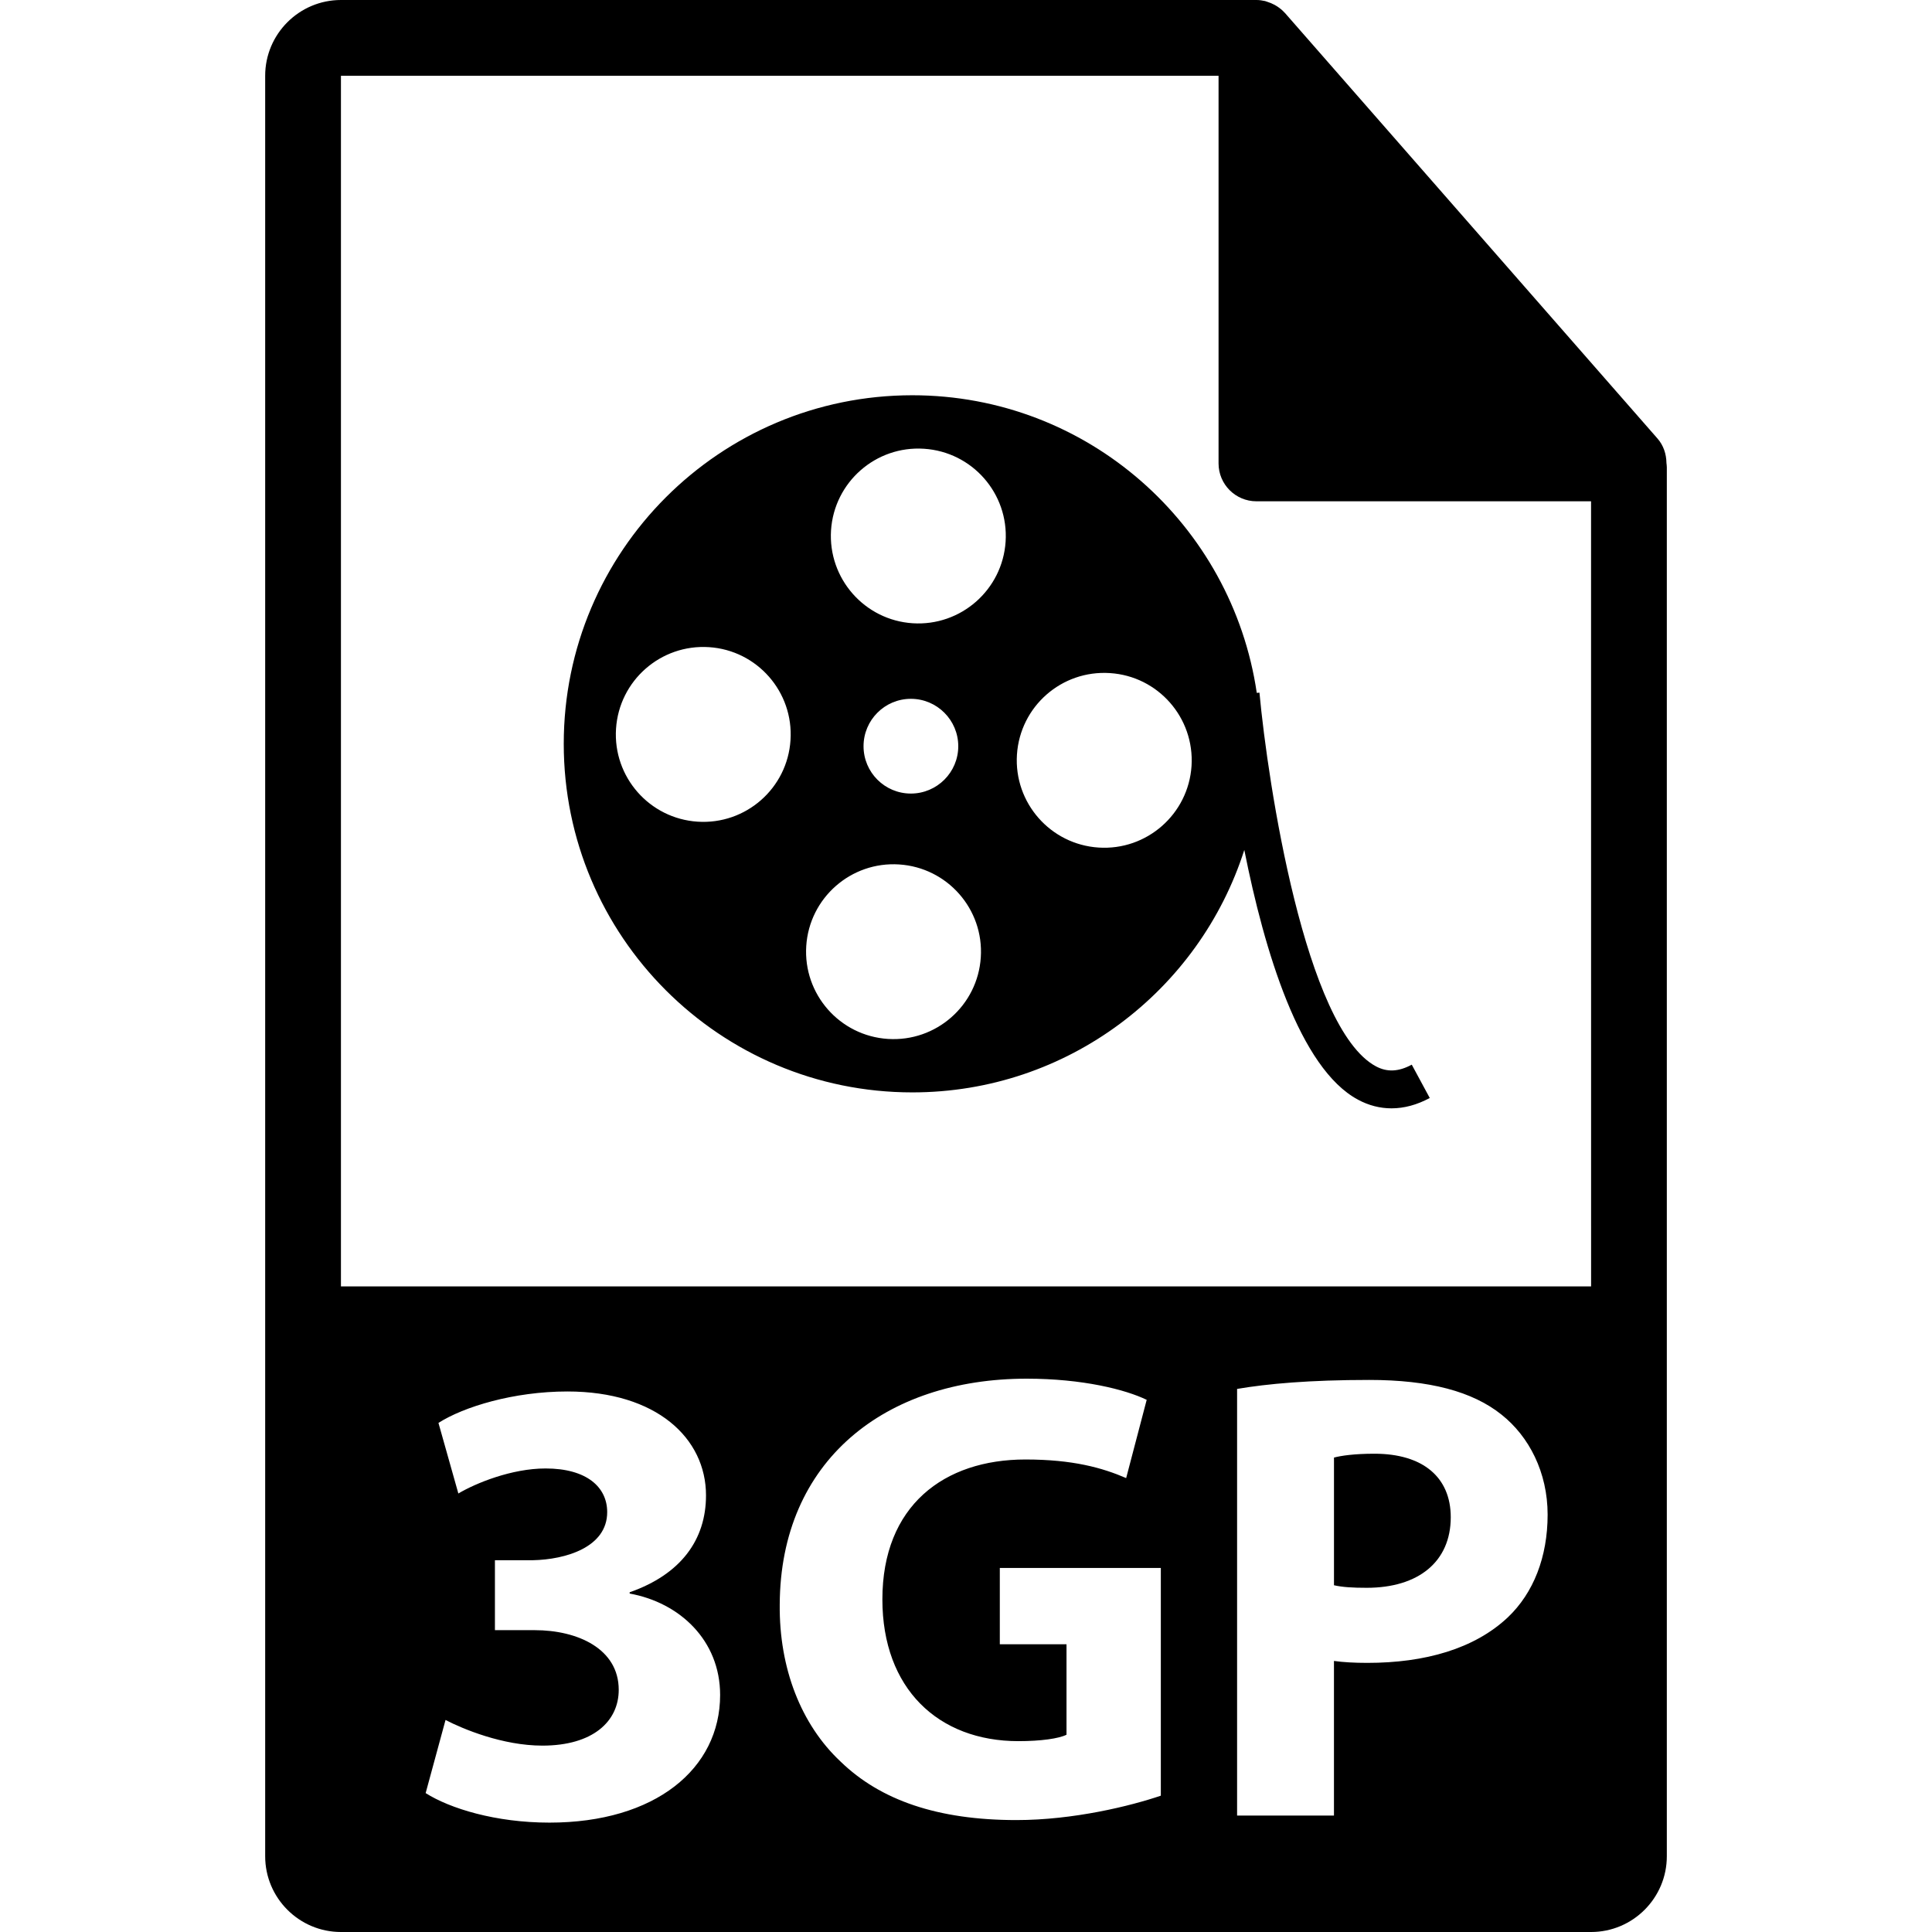 <?xml version="1.0" encoding="iso-8859-1"?>
<!-- Generator: Adobe Illustrator 16.0.0, SVG Export Plug-In . SVG Version: 6.00 Build 0)  -->
<!DOCTYPE svg PUBLIC "-//W3C//DTD SVG 1.1//EN" "http://www.w3.org/Graphics/SVG/1.1/DTD/svg11.dtd">
<svg version="1.1" id="Capa_1" xmlns="http://www.w3.org/2000/svg" xmlns:xlink="http://www.w3.org/1999/xlink" x="0px" y="0px"
	 width="550.801px" height="550.801px" viewBox="0 0 550.801 550.801" style="enable-background:new 0 0 550.801 550.801;"
	 xml:space="preserve">
<g>
	<g>
		<path d="M391.838,414.445c-5.675,0-9.514,0.554-11.528,1.102v36.397c2.379,0.549,5.306,0.728,9.334,0.728
			c14.808,0,23.957-7.498,23.957-20.123C413.596,421.216,405.738,414.445,391.838,414.445z"/>
		<path d="M475.095,131.997c-0.032-2.528-0.833-5.023-2.568-6.992L366.324,3.691c-0.021-0.031-0.053-0.042-0.084-0.073
			c-0.633-0.707-1.36-1.292-2.141-1.804c-0.232-0.153-0.465-0.287-0.707-0.422c-0.686-0.366-1.393-0.67-2.131-0.892
			c-0.2-0.058-0.379-0.14-0.58-0.195C359.87,0.119,359.047,0,358.203,0H97.2C85.292,0,75.6,9.693,75.6,21.601v507.6
			c0,11.913,9.692,21.601,21.6,21.601H453.6c11.918,0,21.601-9.688,21.601-21.601V133.202
			C475.2,132.796,475.137,132.396,475.095,131.997z M156.647,519.618c-15.367,0-28.355-4.023-35.298-8.416l5.669-20.846
			c4.936,2.562,16.282,7.309,27.617,7.309c14.449,0,21.761-6.945,21.761-15.904c0-11.707-11.702-17.013-23.965-17.013h-11.33V444.81
			h10.789c9.332-0.185,21.218-3.665,21.218-13.716c0-7.136-5.854-12.445-17.561-12.445c-9.695,0-19.934,4.208-24.872,7.135
			l-5.672-20.118c7.135-4.577,21.4-8.965,36.77-8.965c25.423,0,39.506,13.353,39.506,29.626c0,12.625-7.132,22.496-21.766,27.622
			v0.364c14.265,2.568,25.79,13.357,25.79,28.903C205.303,504.257,186.83,519.618,156.647,519.618z M330.939,511.94
			c-8.596,2.922-24.869,6.95-41.148,6.95c-22.501,0-38.783-5.674-50.119-16.648c-11.343-10.609-17.561-26.704-17.376-44.813
			c0.185-40.969,30.003-64.378,70.421-64.378c15.905,0,28.16,3.101,34.198,6.033l-5.854,22.307c-6.766-2.922-15.182-5.3-28.714-5.3
			c-23.224,0-40.785,13.167-40.785,39.883c0,25.418,15.91,40.415,38.77,40.415c6.407,0,11.528-0.728,13.722-1.829v-25.787H285.04
			v-21.764h45.905v64.932H330.939z M429.88,461.089c-9.513,8.965-23.604,12.988-40.057,12.988c-3.66,0-6.95-0.185-9.519-0.554
			v44.081h-27.617V395.973c8.596-1.467,20.672-2.563,37.684-2.563c17.191,0,29.447,3.291,37.685,9.877
			c7.857,6.218,13.162,16.459,13.162,28.535C441.213,443.897,437.194,454.139,429.88,461.089z M97.2,366.752V21.601h250.203v110.515
			c0,5.961,4.831,10.8,10.8,10.8H453.6l0.011,223.836H97.2z"/>
	</g>
	<path d="M402.484,303.529c-3.771,2.035-7.029,2.183-10.215,0.475c-20.139-10.785-30.807-80.558-33.206-106.537l-0.765,0.071
		c-7.051-47.98-48.269-84.853-98.202-84.853c-54.881,0-99.375,44.492-99.375,99.37c0,54.881,44.495,99.378,99.375,99.378
		c44.323,0,81.844-29.041,94.647-69.119c5.717,28.743,15.768,62.29,32.421,71.202c3.059,1.646,6.265,2.463,9.551,2.463
		c3.591,0,7.261-0.986,10.899-2.953L402.484,303.529z M198.898,234.257c-13.737-0.886-24.16-12.751-23.274-26.478
		c0.886-13.748,12.743-24.168,26.499-23.282c13.727,0.883,24.152,12.754,23.245,26.501
		C224.501,224.726,212.636,235.148,198.898,234.257z M253.13,296.193c-13.732-0.886-24.161-12.746-23.274-26.491
		c0.891-13.727,12.756-24.149,26.489-23.253c13.716,0.886,24.181,12.728,23.274,26.483
		C278.732,286.659,266.883,297.079,253.13,296.193z M246.19,212.739c0-7.444,6.038-13.508,13.495-13.508
		c7.454,0,13.51,6.064,13.51,13.508c0,7.446-6.056,13.5-13.51,13.5C252.229,226.239,246.19,220.185,246.19,212.739z
		 M260.215,177.687c-13.731-0.881-24.16-12.744-23.295-26.491c0.901-13.74,12.748-24.16,26.504-23.259
		c13.743,0.886,24.158,12.728,23.271,26.47C285.799,168.149,273.937,178.562,260.215,177.687z M313.211,241.635
		c-13.737-0.886-24.163-12.746-23.288-26.483c0.896-13.748,12.735-24.155,26.505-23.259c13.731,0.87,24.152,12.723,23.271,26.483
		C338.797,232.108,326.938,242.523,313.211,241.635z"/>
</g>
<g>
</g>
<g>
</g>
<g>
</g>
<g>
</g>
<g>
</g>
<g>
</g>
<g>
</g>
<g>
</g>
<g>
</g>
<g>
</g>
<g>
</g>
<g>
</g>
<g>
</g>
<g>
</g>
<g>
</g>
</svg>
